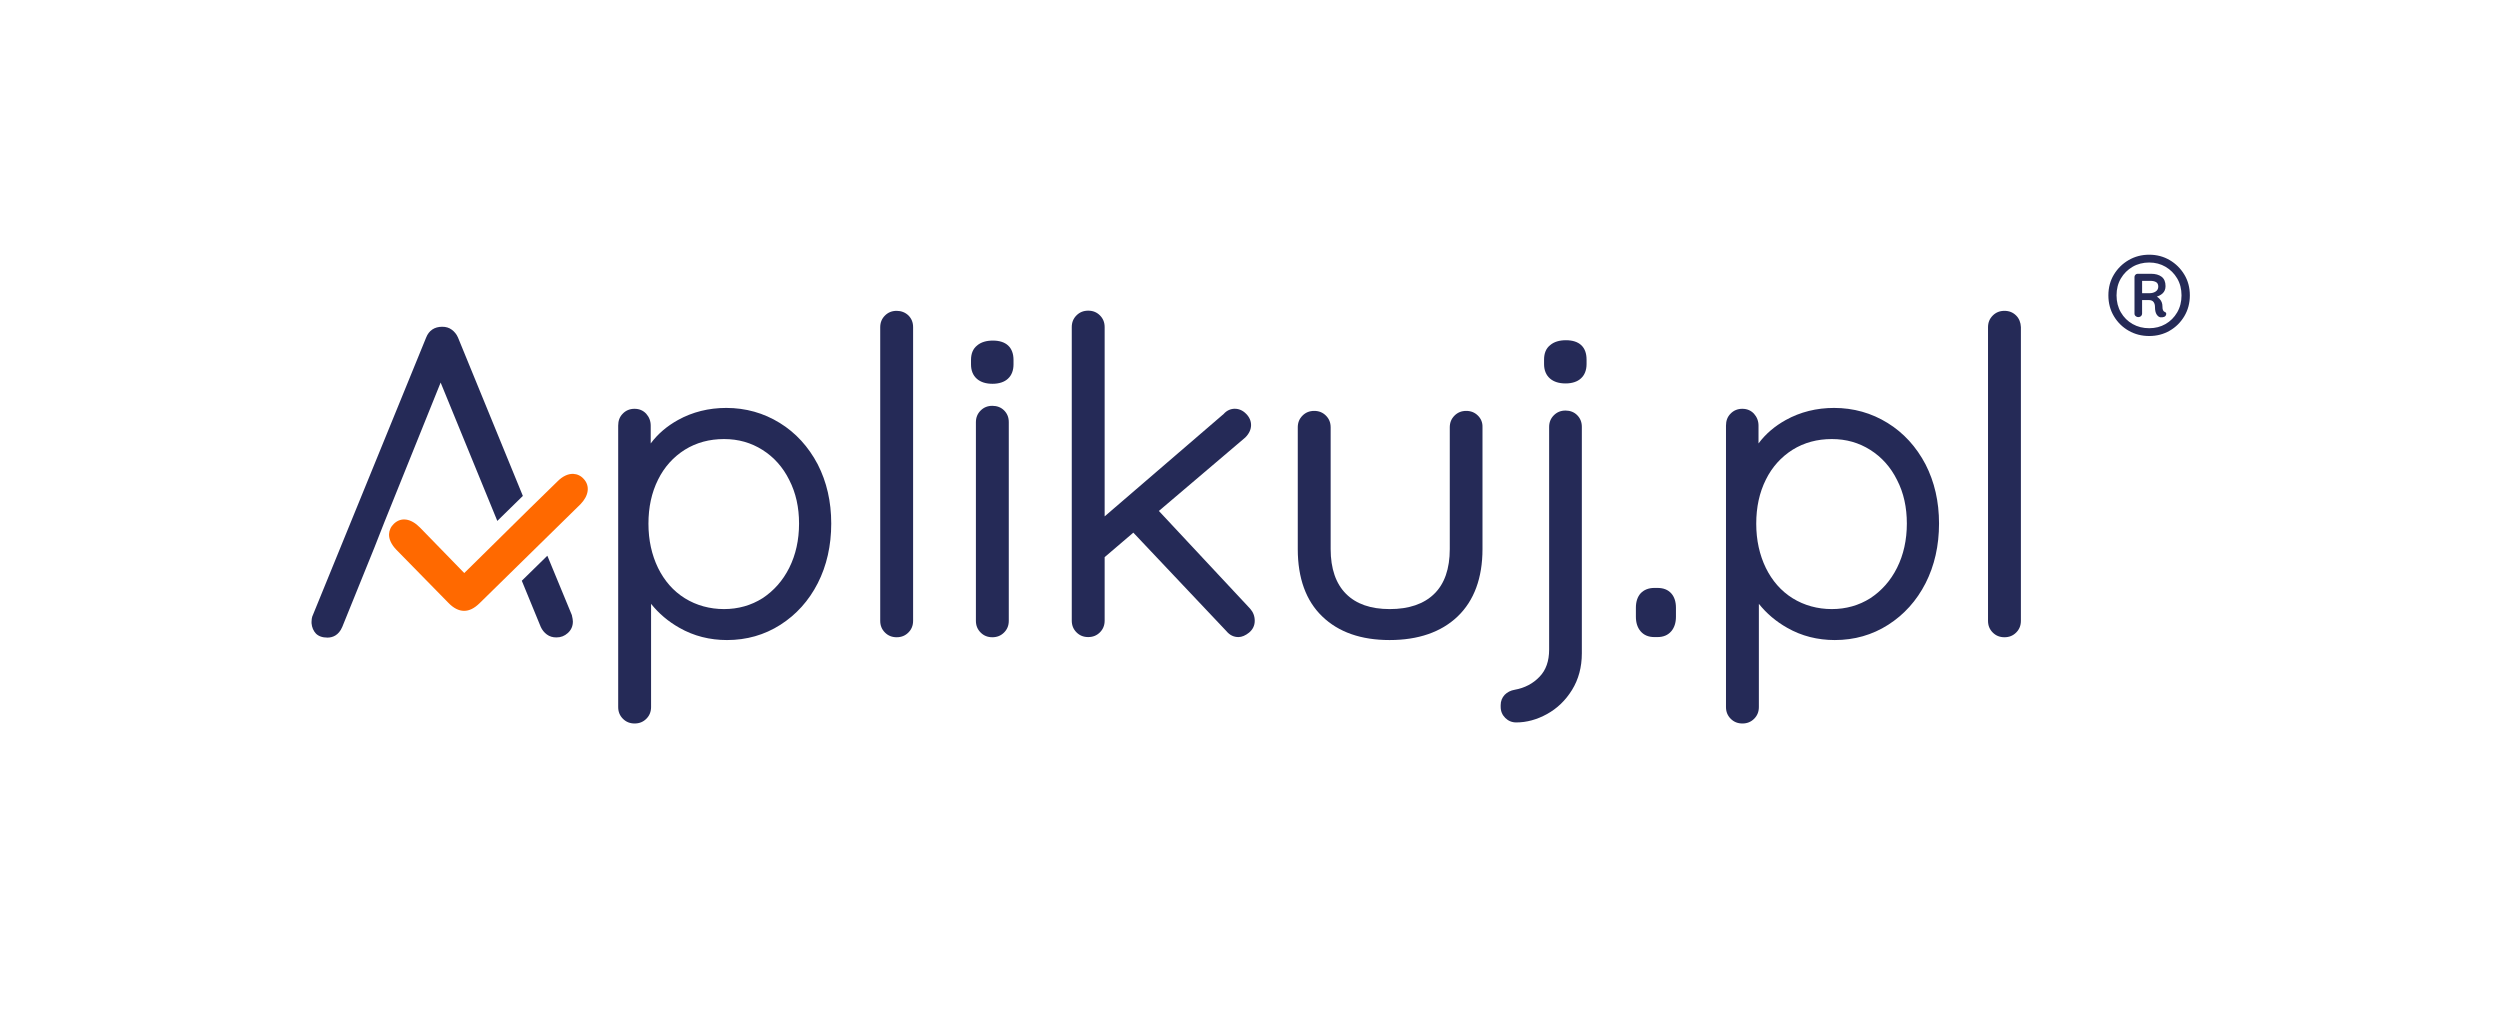 <?xml version="1.0" encoding="UTF-8"?>
<svg id="Warstwa_1" data-name="Warstwa 1" xmlns="http://www.w3.org/2000/svg" viewBox="0 0 1429.19 591.3">
  <defs>
    <style>
      .cls-1 {
        fill: #fff;
      }

      .cls-2 {
        fill: #252a57;
      }

      .cls-3 {
        fill: #ff6900;
      }
    </style>
  </defs>
  <rect class="cls-1" x="0" y="0" width="1429.19" height="591.3"/>
  <g>
    <path class="cls-3" d="M333.7,273.8c-1.6-1.8-3.7-2.8-6-2.9-3-.1-6.1,1.4-8.9,4.2-11.1,10.8-22.1,21.6-33.1,32.5-4.9,4.8-9.7,9.6-14.7,14.5l-5.6,5.5-6.8-7c-6.2-6.4-12.4-12.7-18.5-19-5.2-5.3-10.8-6.1-14.9-2.2-1.8,1.7-2.7,3.8-2.8,6-.1,2.9,1.4,6,4.2,8.9,9.9,10.1,19.8,20.2,29.7,30.3,3,3.1,6,4.6,9,4.6s5.8-1.4,8.8-4.3c19.2-18.9,38.5-37.7,57.7-56.6,4.8-4.9,5.6-10.5,1.9-14.5"/>
    <path class="cls-2" d="M312.9,317.7l-14.6,14.3,10.8,26.3c.8,1.8,2,3.3,3.5,4.4,1.6,1.2,3.4,1.7,5.5,1.7,2.5,0,4.6-.8,6.5-2.5s2.9-3.9,2.9-6.6c0-.8-.2-2-.6-3.7l-14-33.9Z"/>
    <path class="cls-2" d="M261.8,192.9c-.8-1.8-2-3.3-3.5-4.4-1.6-1.2-3.4-1.7-5.5-1.7-4.4,0-7.6,2.1-9.2,6.2l-65.1,159.5c-.2.7-.4,1.6-.4,2.9v.9c.2,2.4,1.1,4.4,2.5,5.9,1.5,1.5,3.7,2.3,6.6,2.3,2.7,0,6.4-1.1,8.5-6.2l18.3-45.2,5.7-14.5,32.2-79.9,32.4,79.1,14.6-14.3-37.1-90.6Z"/>
    <path class="cls-2" d="M445.8,241.8c-9.2-5.7-19.5-8.6-30.6-8.6-10,0-19.3,2.3-27.6,6.9-6.3,3.5-11.5,7.9-15.6,13.4v-10.2c0-2.6-.9-4.9-2.6-6.8-1.8-1.9-4-2.8-6.7-2.8s-5,1-6.7,2.8c-1.8,1.8-2.6,4.1-2.6,6.8v160.9c0,2.7.9,4.9,2.7,6.7s4,2.7,6.7,2.7,4.9-.9,6.7-2.7,2.7-4,2.7-6.7v-59c4.4,5.5,9.8,10.1,16.2,13.7,8.2,4.7,17.4,7,27.2,7,11.2,0,21.4-2.9,30.5-8.7s16.3-13.8,21.4-23.8,7.7-21.5,7.7-34.1-2.6-23.8-7.7-33.8c-5.3-10.1-12.6-18.1-21.7-23.7M456.8,299.3c0,9.4-1.9,17.9-5.6,25.3-3.7,7.4-8.9,13.2-15.3,17.4h0c-6.5,4.1-13.9,6.2-22,6.2s-15.8-2.1-22.4-6.2c-6.6-4.1-11.7-10-15.3-17.3-3.6-7.4-5.5-15.9-5.5-25.3s1.8-17.8,5.5-25.2c3.6-7.3,8.8-13,15.3-17.1,6.6-4.1,14.1-6.1,22.4-6.1s15.5,2.1,22,6.2,11.7,9.9,15.3,17.2c3.8,7.4,5.6,15.7,5.6,24.9"/>
    <path class="cls-2" d="M512.6,177.7c-2.7,0-4.9.9-6.7,2.7-1.8,1.8-2.7,4-2.7,6.7v167.8c0,2.7.9,4.9,2.7,6.7,1.8,1.8,4,2.7,6.7,2.7s4.9-.9,6.7-2.7h0c1.8-1.8,2.7-4,2.7-6.7v-167.9c0-2.7-.9-4.9-2.7-6.7-1.8-1.7-4.1-2.6-6.7-2.6"/>
    <path class="cls-2" d="M567.3,232c-2.7,0-4.9.9-6.7,2.7-1.8,1.8-2.7,4-2.7,6.7v113.5c0,2.7.9,4.9,2.7,6.7,1.8,1.8,4,2.7,6.7,2.7s4.9-.9,6.7-2.7h0c1.8-1.8,2.7-4,2.7-6.7v-113.6c0-2.7-.9-4.9-2.7-6.7-1.7-1.7-4-2.6-6.7-2.6"/>
    <path class="cls-2" d="M567.6,194.7c-3.7,0-6.8.9-9,2.8-2.4,1.9-3.5,4.7-3.5,8.3v2.5c0,3.5,1.1,6.3,3.4,8.3,2.2,1.9,5.2,2.8,8.9,2.8s6.8-1,8.8-2.9c2.1-1.9,3.2-4.7,3.2-8.2v-2.5c0-7.2-4.2-11.1-11.8-11.1"/>
    <path class="cls-2" d="M662.5,292.1l49.4-42c2.2-2.2,3.3-4.6,3.3-7.1,0-2.3-.9-4.5-2.8-6.4-3.9-4.1-9.6-3.7-12.8,0l-68.1,58.6v-108.2c0-2.7-.9-4.9-2.7-6.7-1.8-1.8-4-2.7-6.7-2.7s-4.9.9-6.7,2.7c-1.8,1.8-2.7,4-2.7,6.7v167.8c0,2.7.9,4.9,2.7,6.7,1.8,1.8,4,2.7,6.7,2.7s4.9-.9,6.7-2.7c1.8-1.8,2.7-4,2.7-6.7v-36.3l16.4-14,53.2,56.3c1.9,2.3,4.2,3.4,6.9,3.4,1.9,0,4-.9,6-2.5,2.2-1.8,3.3-4.1,3.3-6.8s-.9-5-2.7-7l-52.1-55.8Z"/>
    <path class="cls-2" d="M844.9,237.6c-1.8-1.8-4-2.7-6.7-2.7s-4.9.9-6.7,2.7c-1.8,1.8-2.7,4-2.7,6.7v69.6c0,11.2-3,19.9-8.9,25.6-5.9,5.8-14.5,8.7-25.4,8.7s-19.2-2.9-25-8.7-8.8-14.4-8.8-25.6v-69.6c0-2.7-.9-4.9-2.7-6.7-1.8-1.8-4-2.7-6.7-2.7s-4.9.9-6.7,2.7c-1.8,1.8-2.7,4-2.7,6.7v69.6c0,16.6,4.7,29.6,14,38.5,9.3,9,22.2,13.5,38.5,13.5s29.5-4.5,38.9-13.5,14.2-22,14.2-38.5v-69.6c.1-2.7-.8-4.9-2.6-6.7h0Z"/>
    <path class="cls-2" d="M895.2,194.5c-3.7,0-6.8.9-9,2.8-2.4,1.9-3.5,4.7-3.5,8.3v2.5c0,3.5,1.1,6.3,3.4,8.3,2.2,1.9,5.2,2.8,8.9,2.8s6.8-1,8.8-2.9c2.1-1.9,3.2-4.7,3.2-8.2v-2.5c0-7.2-4.1-11.1-11.8-11.1"/>
    <path class="cls-2" d="M895,234.7c-2.7,0-4.9.9-6.7,2.7-1.8,1.8-2.7,4-2.7,6.7v127.3c0,6.5-1.8,11.7-5.5,15.5-3.7,3.9-8.5,6.4-14.1,7.4-2.4.4-4.3,1.4-5.8,2.9-1.5,1.6-2.3,3.6-2.3,5.9v1c0,2.5.9,4.6,2.6,6.3,1.7,1.7,3.8,2.6,6.3,2.6,5.9,0,11.8-1.6,17.6-4.8s10.6-7.8,14.3-13.8,5.6-13,5.6-20.9v-129.5c0-2.7-.9-4.9-2.7-6.7-1.7-1.7-4-2.6-6.6-2.6"/>
    <path class="cls-2" d="M947.5,336.1h-1.7c-3.4,0-6,1.1-7.9,3.1-1.8,2-2.7,4.8-2.7,8.2v5.2c0,3.4.9,6.2,2.7,8.3,1.9,2.2,4.5,3.3,7.9,3.3h1.7c3.4,0,6-1.1,7.9-3.3,1.8-2.1,2.7-4.9,2.7-8.3v-5.2c0-3.4-.9-6.2-2.7-8.2-1.9-2.1-4.5-3.1-7.9-3.1"/>
    <path class="cls-2" d="M1079.1,241.8c-9.2-5.7-19.5-8.6-30.6-8.6-10,0-19.3,2.3-27.6,6.9-6.3,3.5-11.5,7.9-15.6,13.4v-10.2c0-2.6-.9-4.9-2.6-6.8-1.8-1.9-4-2.8-6.7-2.8s-5,1-6.7,2.8c-1.8,1.8-2.6,4.1-2.6,6.8v160.9c0,2.7.9,4.9,2.7,6.7s4,2.7,6.7,2.7,4.9-.9,6.7-2.7,2.7-4,2.7-6.7v-59c4.4,5.5,9.8,10.1,16.2,13.7,8.2,4.7,17.4,7,27.2,7,11.2,0,21.4-2.9,30.5-8.7s16.3-13.8,21.4-23.8c5.1-10,7.7-21.5,7.7-34.1s-2.6-23.8-7.7-33.8c-5.3-10.1-12.6-18.1-21.7-23.7M1090.1,299.3c0,9.4-1.9,17.9-5.6,25.3-3.7,7.4-8.9,13.2-15.3,17.4h0c-6.5,4.1-13.9,6.2-22,6.2s-15.8-2.1-22.4-6.2c-6.6-4.1-11.7-10-15.3-17.3-3.6-7.4-5.5-15.9-5.5-25.3s1.8-17.8,5.5-25.2c3.6-7.3,8.8-13,15.3-17.1,6.6-4.1,14.1-6.1,22.4-6.1s15.5,2.1,22,6.2,11.7,9.9,15.3,17.2c3.8,7.3,5.6,15.7,5.6,24.9"/>
    <path class="cls-2" d="M1152.6,180.4c-1.8-1.8-4-2.7-6.7-2.7s-4.9.9-6.7,2.7c-1.8,1.8-2.7,4-2.7,6.7v167.8c0,2.7.9,4.9,2.7,6.7s4,2.7,6.7,2.7,4.9-.9,6.7-2.7h0c1.8-1.8,2.7-4,2.7-6.7v-167.9c-.1-2.6-1-4.9-2.7-6.6"/>
    <path class="cls-2" d="M1228.65,192.09c-4.29,0-8.2-1-11.72-3.01-3.53-2.01-6.35-4.77-8.46-8.3-2.11-3.53-3.16-7.5-3.16-11.93s1.05-8.39,3.16-11.88c2.11-3.49,4.93-6.26,8.46-8.3,3.53-2.04,7.43-3.06,11.72-3.06s8.18,1.02,11.67,3.06c3.49,2.04,6.29,4.81,8.4,8.3,2.11,3.49,3.16,7.45,3.16,11.88s-1.06,8.4-3.16,11.93c-2.11,3.53-4.91,6.3-8.4,8.3-3.49,2.01-7.39,3.01-11.67,3.01ZM1228.65,187.63c3.46,0,6.57-.79,9.34-2.39,2.77-1.59,4.98-3.8,6.64-6.64,1.66-2.84,2.49-6.09,2.49-9.75s-.83-6.9-2.49-9.7c-1.66-2.8-3.87-5.01-6.64-6.64-2.77-1.62-5.88-2.44-9.34-2.44s-6.69.81-9.49,2.44c-2.8,1.63-5.03,3.84-6.69,6.64-1.66,2.8-2.49,6.04-2.49,9.7s.83,6.92,2.49,9.75c1.66,2.84,3.89,5.05,6.69,6.64,2.8,1.59,5.97,2.39,9.49,2.39ZM1222.42,181.3c-.55,0-1.06-.19-1.5-.57-.45-.38-.68-.85-.68-1.4v-21.06c0-.42.17-.81.52-1.19.34-.38.76-.57,1.25-.57h7.57c2.63,0,4.68.57,6.17,1.71,1.49,1.14,2.23,2.92,2.23,5.34,0,1.73-.55,3.11-1.66,4.15-1.11,1.04-2.59,1.76-4.46,2.18l-.21-.83c1.11.21,2.14.88,3.11,2.02.97,1.14,1.45,2.47,1.45,3.99,0,1.04.1,1.78.31,2.23.21.45.52.78.93.99.48.14.78.38.88.73.1.35.09.66-.05.93-.14.55-.5.95-1.09,1.19-.59.24-1.26.33-2.02.26-.83-.07-1.57-.59-2.23-1.56-.66-.97-.99-2.42-.99-4.36,0-1.18-.28-2.13-.83-2.85-.55-.73-1.45-1.09-2.7-1.09h-4.88l1.04-1.04v8.82c0,.55-.21,1.02-.62,1.4-.42.38-.93.57-1.56.57ZM1228.85,167.61c1.38,0,2.56-.33,3.53-.99.97-.66,1.45-1.57,1.45-2.75,0-1.25-.42-2.11-1.25-2.59-.83-.48-1.94-.73-3.32-.73h-6.23l1.56-1.14v8.92l-1.04-.73h5.29Z"/>
  </g>
</svg>